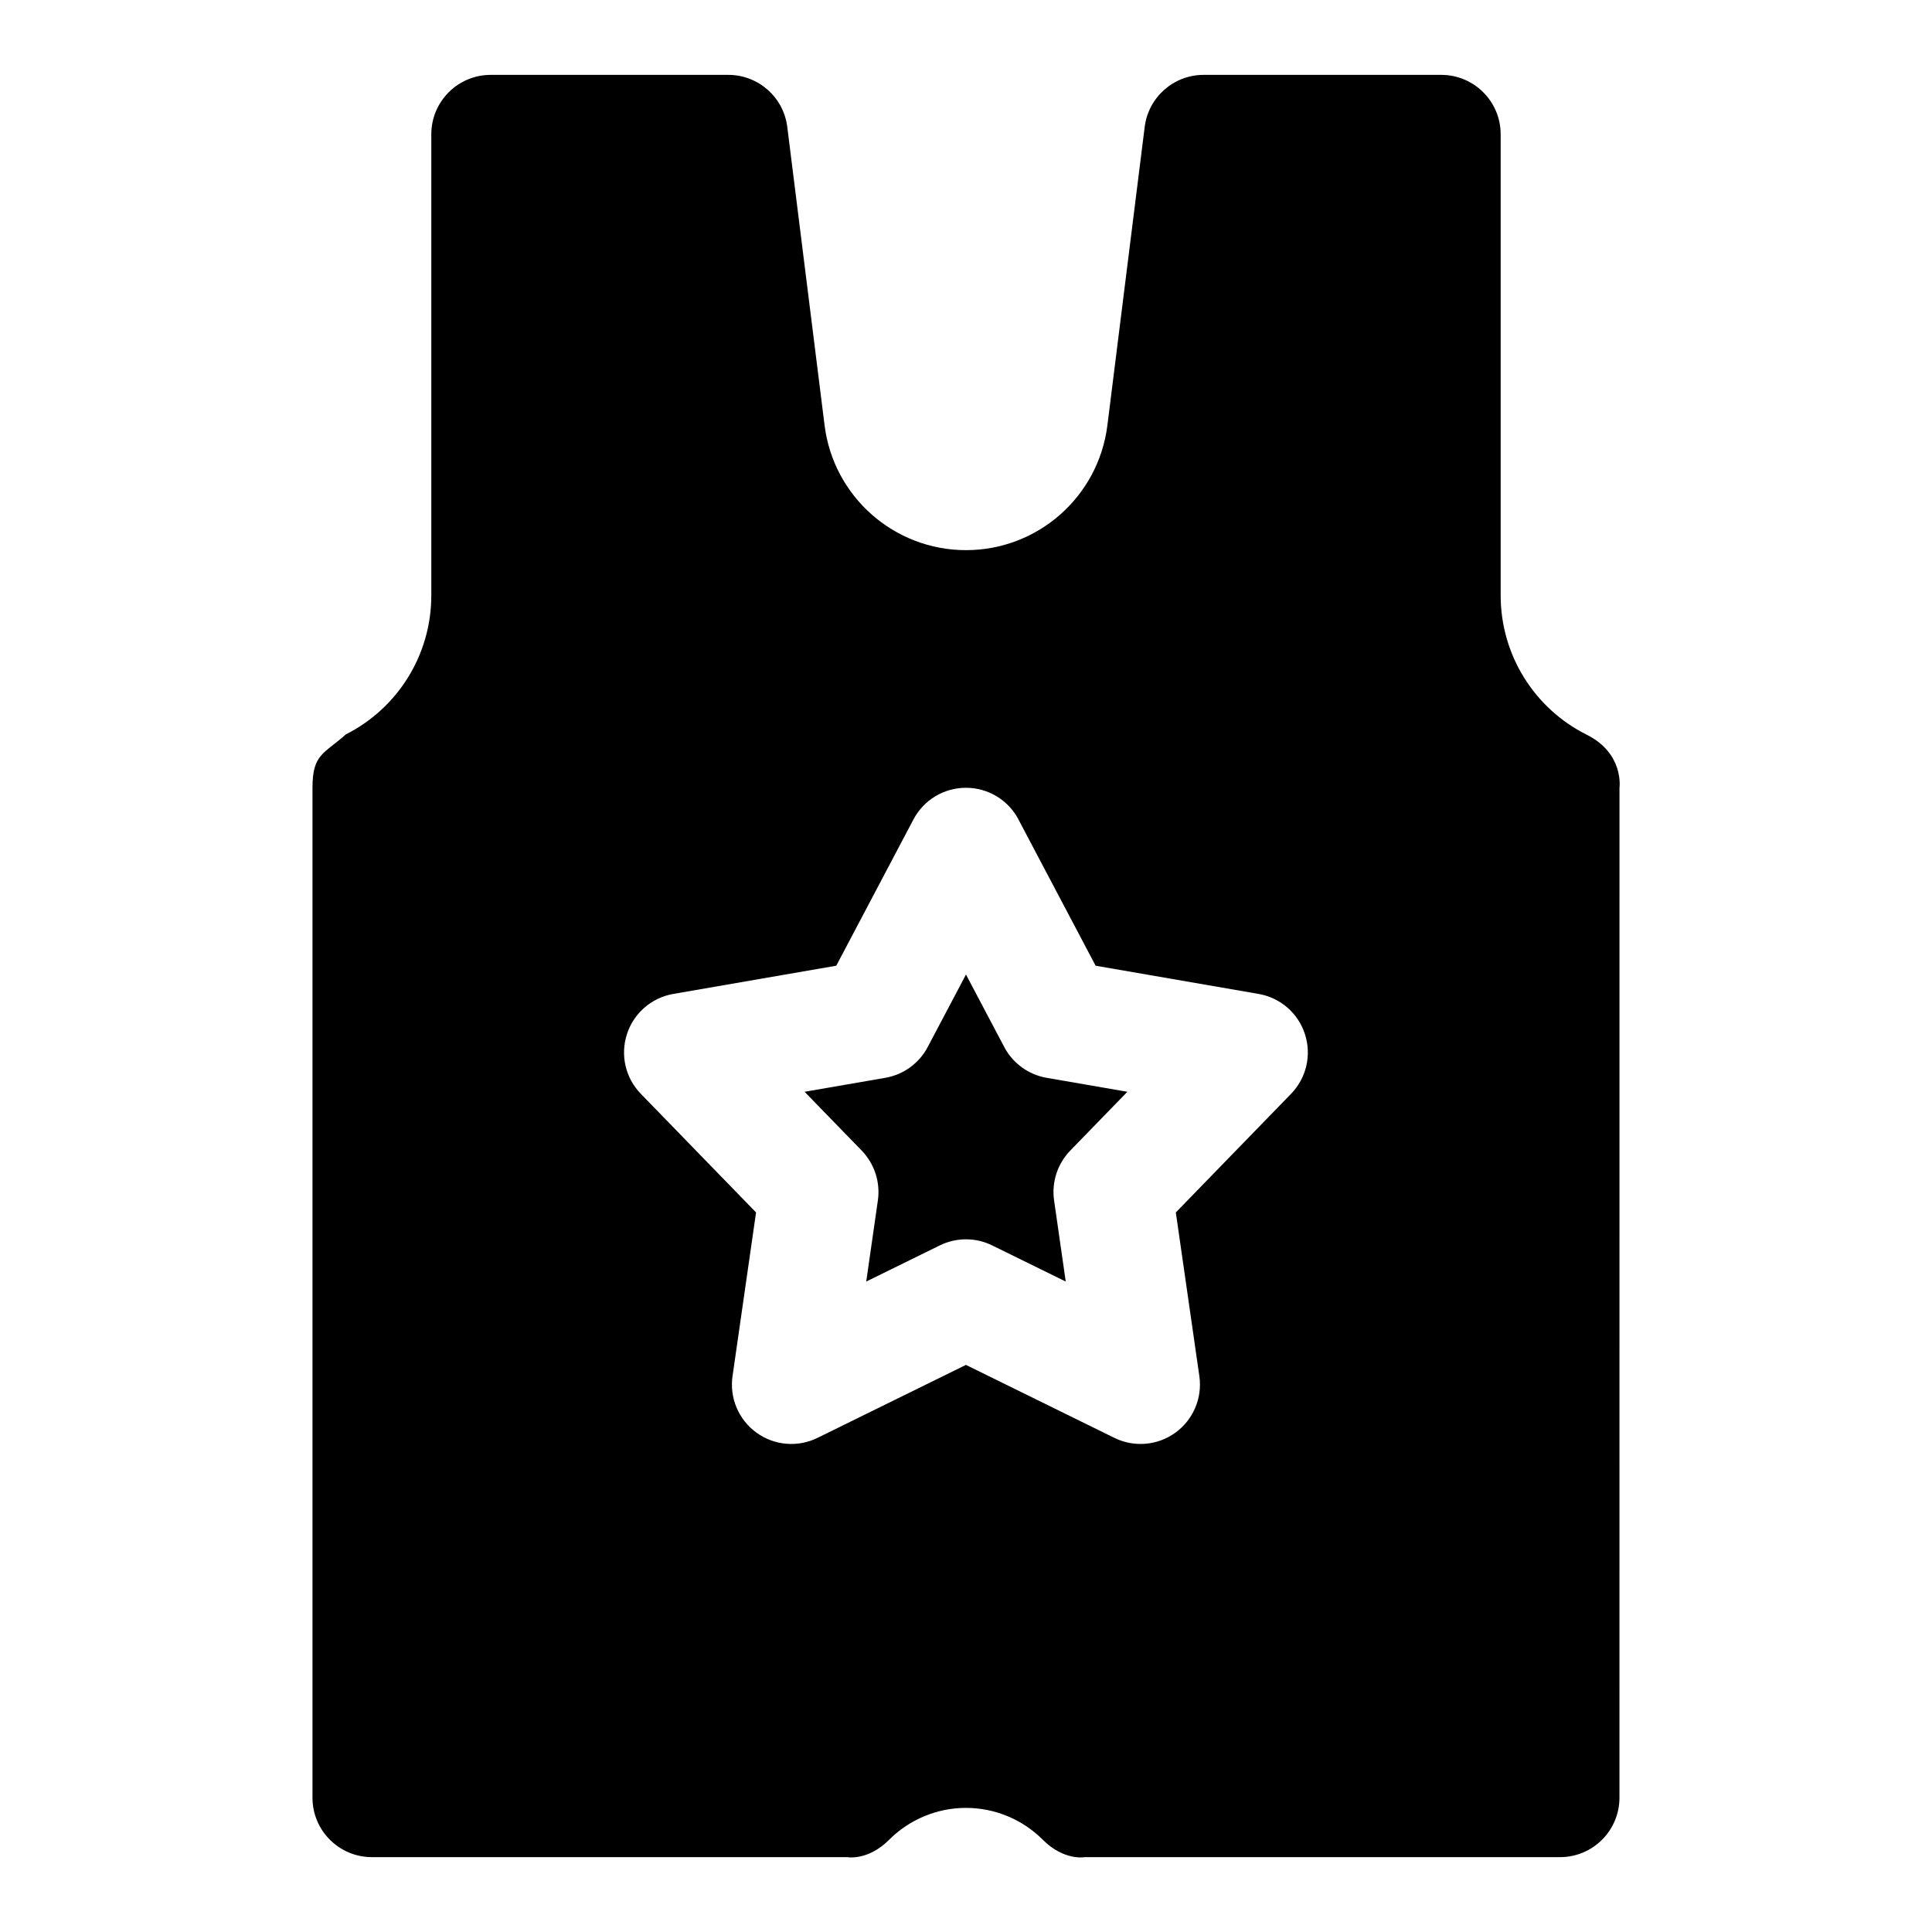 <?xml version="1.0" encoding="UTF-8"?>
<!-- Uploaded to: ICON Repo, www.iconrepo.com, Generator: ICON Repo Mixer Tools -->
<svg fill="#000000" width="800px" height="800px" version="1.1" viewBox="144 144 512 512" xmlns="http://www.w3.org/2000/svg">
 <path d="m573.18 352.77s1.289-9.086-8.707-14.074c-13.965-6.992-22.781-21.254-22.781-36.871v-122.24c0-8.691-7.055-15.742-15.742-15.742h-62.977c-7.934 0-14.641 5.918-15.617 13.793l-9.887 79.082c-2.363 18.895-18.422 33.078-37.473 33.078s-35.109-14.184-37.473-33.078l-9.887-79.082c-0.977-7.871-7.684-13.793-15.617-13.793h-62.977c-8.691 0-15.742 7.055-15.742 15.742v122.24c0 15.555-8.754 29.789-22.641 36.793-5.824 5.211-8.848 5.164-8.848 14.152v267.65c0 8.691 7.055 15.742 15.742 15.742h125.95s5.465 1.055 11.133-4.613c5.398-5.398 12.723-8.438 20.355-8.438 7.637 0 14.957 3.039 20.355 8.438 5.668 5.668 11.133 4.613 11.133 4.613h125.95c8.691 0 15.742-7.055 15.742-15.742zm-159.27 8.391c-2.723-5.164-8.078-8.391-13.918-8.391s-11.195 3.227-13.918 8.391l-20.453 38.762s-43.188 7.477-43.188 7.477c-5.746 0.992-10.484 5.086-12.281 10.645-1.812 5.559-0.395 11.652 3.684 15.84l30.527 31.426-6.234 43.375c-0.836 5.777 1.605 11.539 6.328 14.973s10.957 3.969 16.199 1.387l39.328-19.332 39.328 19.332c5.242 2.582 11.477 2.047 16.199-1.387 4.723-3.434 7.164-9.195 6.328-14.973l-6.234-43.375s30.527-31.426 30.527-31.426c4.078-4.188 5.496-10.281 3.684-15.84-1.793-5.559-6.535-9.652-12.281-10.645l-43.188-7.477s-20.453-38.762-20.453-38.762zm-13.918 41.094 10.141 19.207c2.266 4.312 6.422 7.336 11.242 8.172l21.395 3.699s-15.129 15.57-15.129 15.57c-3.402 3.512-4.992 8.391-4.297 13.227l3.086 21.492s-19.492-9.574-19.492-9.574c-4.375-2.156-9.508-2.156-13.887 0l-19.492 9.574 3.086-21.492c0.691-4.832-0.898-9.715-4.297-13.227l-15.129-15.57s21.395-3.699 21.395-3.699c4.816-0.836 8.973-3.856 11.242-8.172l10.141-19.207z" fill-rule="evenodd"/>
</svg>